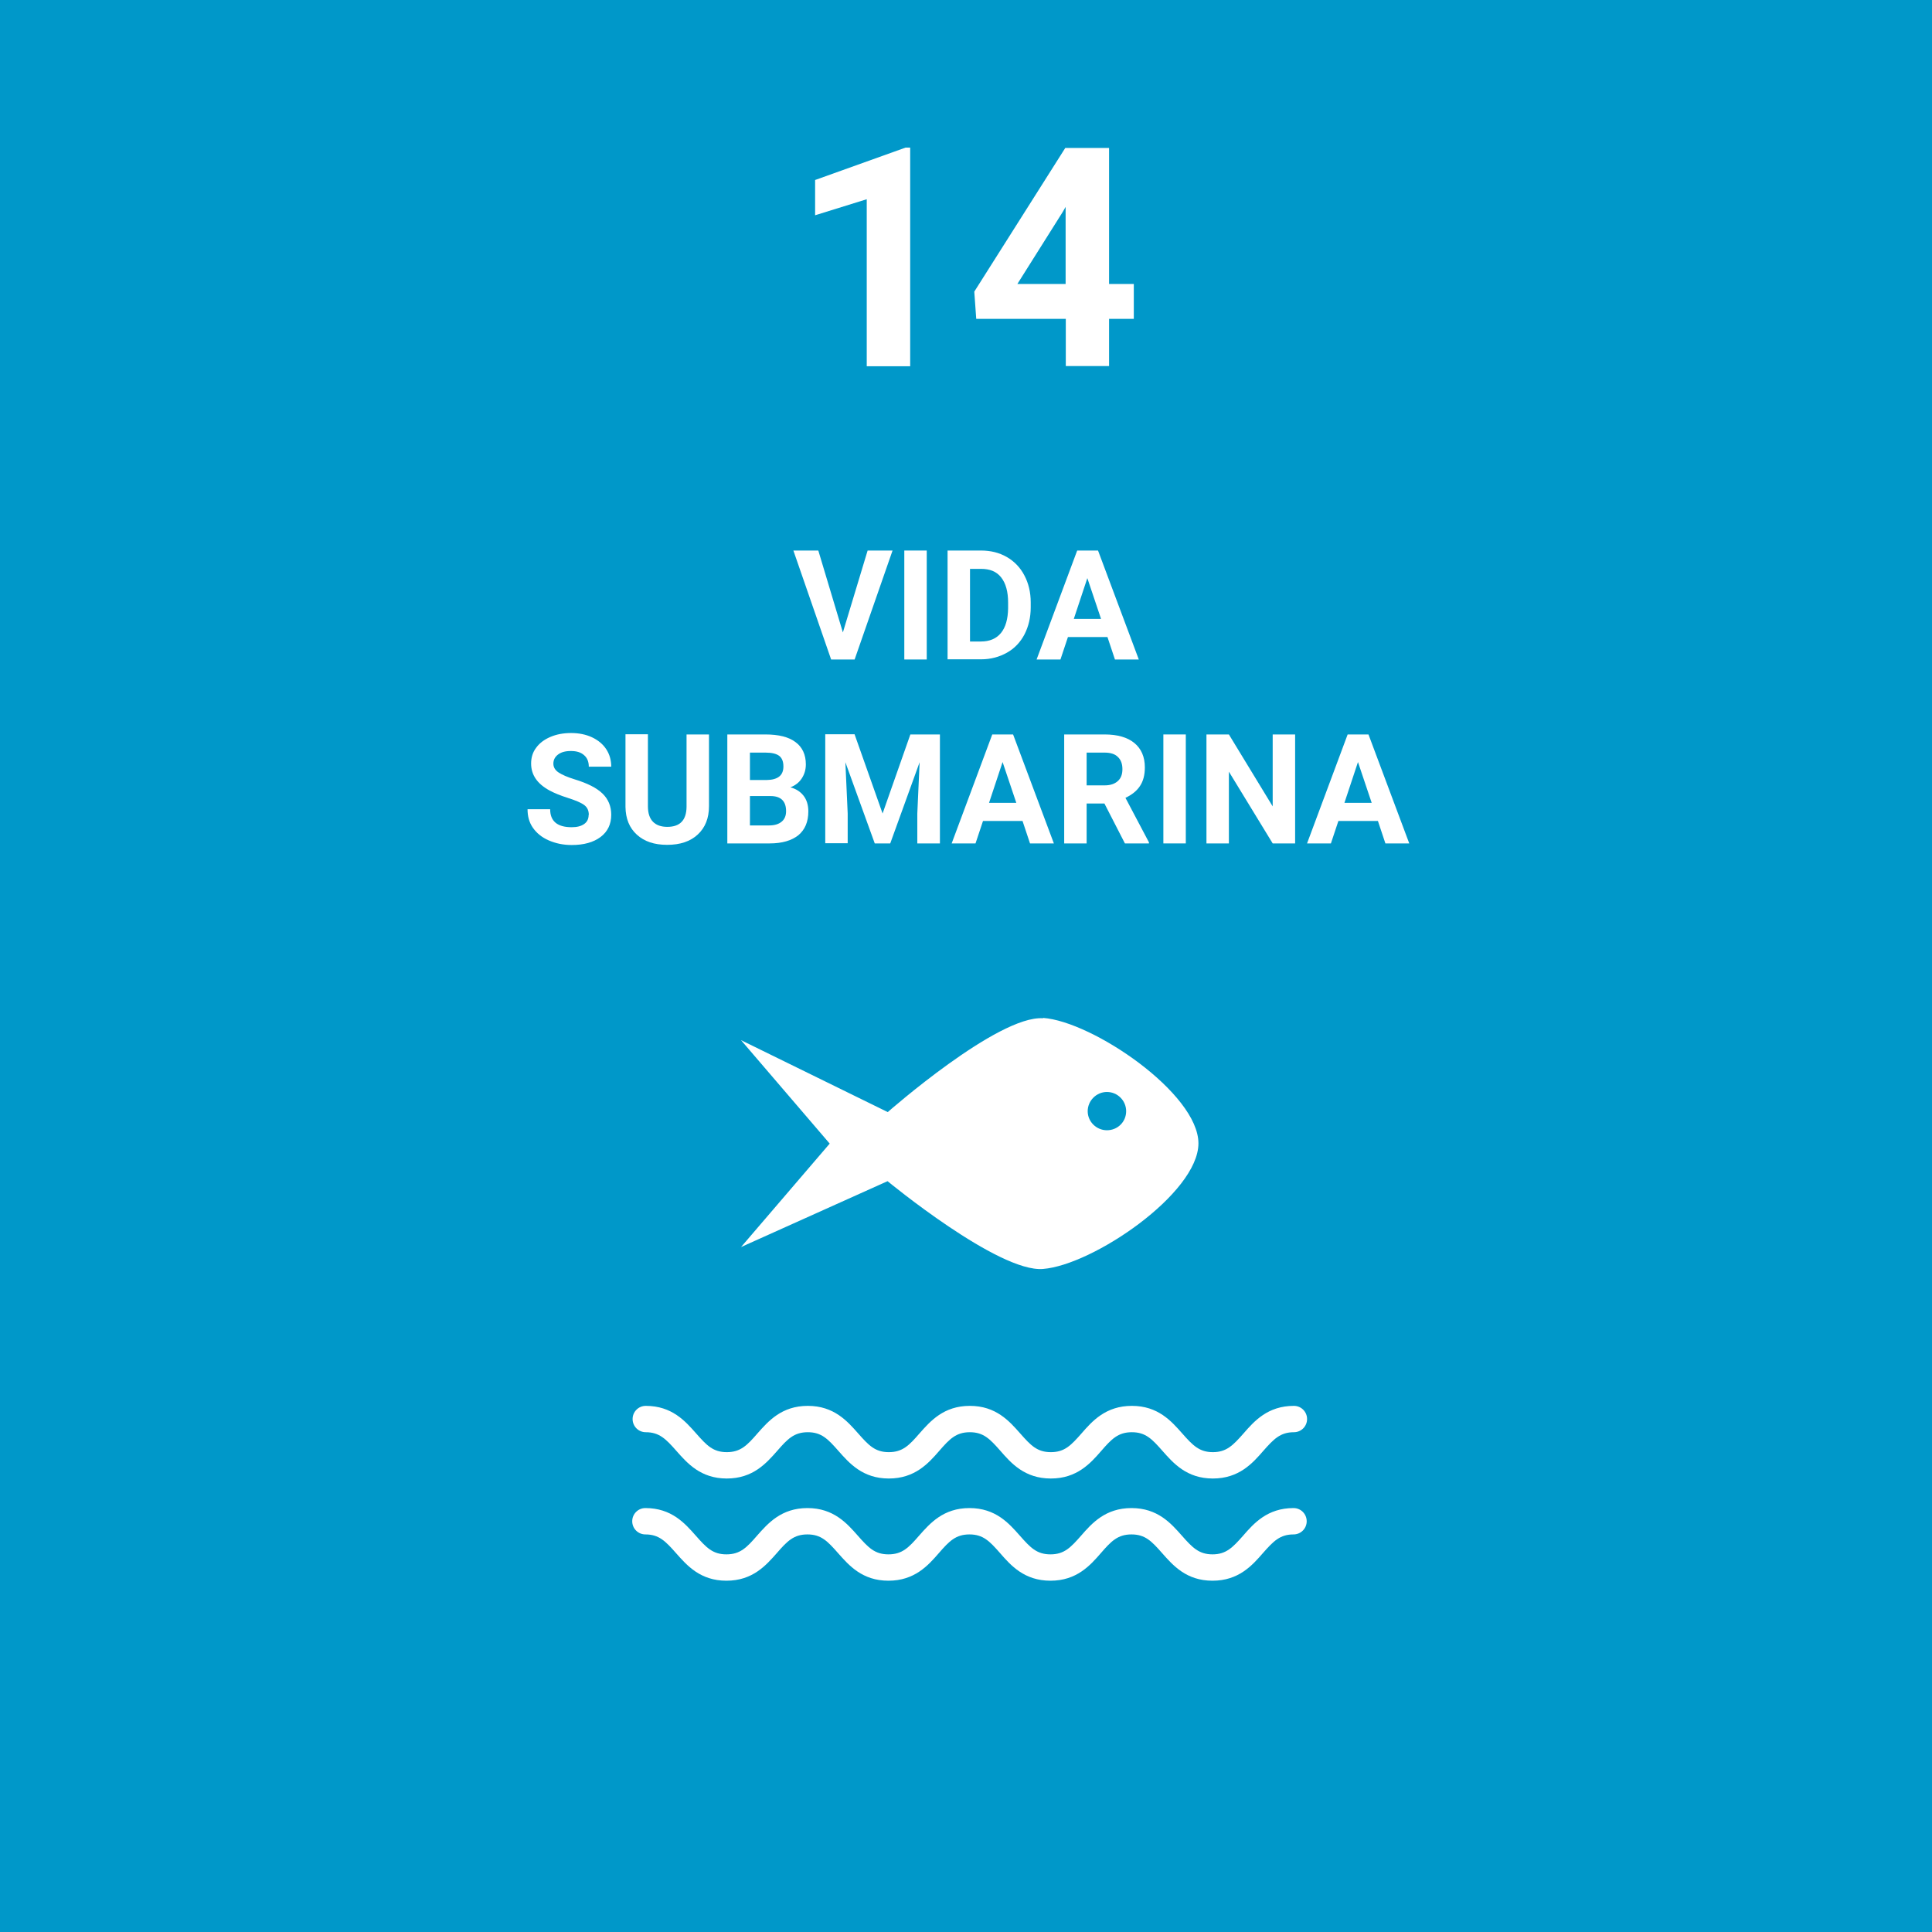<?xml version="1.0" encoding="UTF-8"?>
<svg id="Layer_1" xmlns="http://www.w3.org/2000/svg" version="1.1" viewBox="0 0 108.51 108.51">
  <!-- Generator: Adobe Illustrator 29.0.1, SVG Export Plug-In . SVG Version: 2.1.0 Build 192)  -->
  <defs>
    <style>
      .st0 {
        fill: #fff;
      }

      .st1 {
        fill: #0098c9;
      }
    </style>
  </defs>
  <rect class="st1" x="0" y="0" width="108.51" height="108.51"/>
  <path class="st0" d="M36.27,80.44c.76,0,1.13.38,1.72,1.05.61.69,1.36,1.55,2.83,1.55s2.22-.86,2.83-1.55c.58-.67.95-1.05,1.72-1.05s1.13.38,1.72,1.05c.61.69,1.36,1.55,2.83,1.55s2.23-.86,2.83-1.55c.58-.67.95-1.05,1.72-1.05s1.13.38,1.72,1.05c.6.69,1.36,1.55,2.83,1.55s2.23-.86,2.83-1.55c.58-.67.95-1.05,1.72-1.05s1.13.38,1.72,1.05c.61.69,1.36,1.55,2.83,1.55s2.23-.86,2.83-1.55c.59-.67.96-1.05,1.72-1.05.41,0,.74-.33.74-.74s-.33-.74-.74-.74c-1.47,0-2.23.86-2.83,1.55-.59.67-.96,1.05-1.72,1.05s-1.13-.38-1.72-1.05c-.61-.69-1.36-1.55-2.83-1.55s-2.23.86-2.83,1.55c-.59.67-.95,1.05-1.72,1.05s-1.13-.38-1.72-1.05c-.61-.69-1.36-1.55-2.83-1.55s-2.22.86-2.83,1.55c-.58.67-.95,1.05-1.72,1.05s-1.13-.38-1.72-1.05c-.61-.69-1.36-1.55-2.83-1.55s-2.22.86-2.83,1.55c-.58.67-.95,1.05-1.72,1.05s-1.13-.38-1.72-1.05c-.61-.69-1.36-1.55-2.83-1.55-.41,0-.74.33-.74.74s.33.74.74.74Z"/>
  <path class="st0" d="M72.65,84.7c-1.47,0-2.23.86-2.83,1.55-.59.67-.96,1.05-1.72,1.05s-1.13-.38-1.72-1.05c-.61-.69-1.36-1.55-2.83-1.55s-2.23.86-2.83,1.55c-.59.67-.95,1.05-1.72,1.05s-1.13-.38-1.72-1.05c-.61-.69-1.36-1.55-2.83-1.55s-2.22.86-2.83,1.55c-.58.67-.95,1.05-1.72,1.05s-1.13-.38-1.72-1.05c-.61-.69-1.36-1.55-2.83-1.55s-2.22.86-2.83,1.55c-.58.67-.95,1.05-1.72,1.05s-1.13-.38-1.72-1.05c-.61-.69-1.36-1.55-2.83-1.55-.41,0-.74.33-.74.74s.33.74.74.74c.76,0,1.13.38,1.72,1.05.61.69,1.36,1.55,2.83,1.55s2.22-.86,2.83-1.55c.58-.67.95-1.05,1.72-1.05s1.13.38,1.72,1.05c.61.69,1.36,1.55,2.83,1.55s2.23-.86,2.83-1.55c.58-.67.95-1.05,1.72-1.05s1.13.38,1.72,1.05c.6.69,1.36,1.55,2.83,1.55s2.23-.86,2.83-1.55c.58-.67.95-1.05,1.72-1.05s1.13.38,1.72,1.05c.61.69,1.36,1.55,2.83,1.55s2.23-.86,2.83-1.55c.59-.67.96-1.05,1.72-1.05.41,0,.74-.33.74-.74s-.33-.74-.74-.74Z"/>
  <path class="st0" d="M58.58,57.19c-2.54-.17-8.72,5.27-8.72,5.27l-8.24-4.04,4.98,5.81-4.98,5.81,8.23-3.7s6.23,5.14,8.73,4.93c2.8-.22,8.72-4.24,8.73-7.05,0-2.81-5.94-6.85-8.73-7.05ZM62.17,63.48c-.59,0-1.08-.48-1.08-1.07s.49-1.08,1.08-1.08,1.08.48,1.08,1.08-.48,1.07-1.08,1.07Z"/>
  <g>
    <path class="st0" d="M51.11,20.57h-2.43v-9.38l-2.9.9v-1.98l5.08-1.82h.26v12.28Z"/>
    <path class="st0" d="M62.29,15.95h1.39v1.96h-1.39v2.65h-2.43v-2.65h-5.03l-.11-1.53,5.11-8.07h2.46v7.64ZM57.14,15.95h2.71v-4.33l-.16.28-2.55,4.05Z"/>
  </g>
  <g>
    <path class="st0" d="M47.34,35.52l1.39-4.6h1.4l-2.13,6.12h-1.32l-2.12-6.12h1.4l1.38,4.6Z"/>
    <path class="st0" d="M52.05,37.04h-1.26v-6.12h1.26v6.12Z"/>
    <path class="st0" d="M53.22,37.04v-6.12h1.88c.54,0,1.02.12,1.44.36.42.24.76.59.99,1.03.24.45.36.96.36,1.52v.28c0,.57-.12,1.07-.35,1.52-.23.44-.56.79-.99,1.03-.43.24-.91.37-1.44.37h-1.9ZM54.48,31.94v4.09h.61c.49,0,.87-.16,1.13-.48s.39-.78.4-1.38v-.32c0-.62-.13-1.09-.39-1.42s-.63-.48-1.13-.48h-.62Z"/>
    <path class="st0" d="M62.19,35.78h-2.21l-.42,1.26h-1.34l2.28-6.12h1.17l2.29,6.12h-1.34l-.42-1.26ZM60.31,34.76h1.53l-.77-2.29-.76,2.29Z"/>
    <path class="st0" d="M33.07,45.77c0-.24-.08-.42-.25-.55s-.47-.26-.91-.4-.78-.28-1.04-.42c-.7-.38-1.04-.88-1.04-1.52,0-.33.09-.63.28-.88.19-.26.45-.46.8-.61.35-.15.74-.22,1.17-.22s.83.08,1.17.24c.34.16.61.38.8.67.19.29.28.62.28.98h-1.26c0-.28-.09-.5-.27-.65-.18-.16-.42-.23-.74-.23s-.55.07-.72.2-.26.3-.26.51c0,.2.1.37.3.5.2.13.5.26.89.38.72.22,1.24.48,1.57.8.33.32.49.72.49,1.19,0,.53-.2.95-.6,1.25-.4.3-.94.45-1.62.45-.47,0-.9-.09-1.29-.26-.39-.17-.68-.41-.89-.71s-.3-.65-.3-1.04h1.27c0,.67.4,1.01,1.21,1.01.3,0,.53-.06.7-.18s.25-.29.25-.51Z"/>
    <path class="st0" d="M39.82,41.25v4.03c0,.67-.21,1.2-.63,1.59-.42.39-.99.58-1.72.58s-1.28-.19-1.7-.57c-.42-.38-.63-.9-.64-1.56v-4.08h1.26v4.04c0,.4.1.69.29.88s.46.28.8.28c.71,0,1.07-.37,1.08-1.12v-4.07h1.27Z"/>
    <path class="st0" d="M40.85,47.37v-6.12h2.14c.74,0,1.31.14,1.69.43.38.28.58.7.58,1.25,0,.3-.08.56-.23.79-.15.23-.37.4-.64.5.31.08.56.24.74.47s.27.53.27.88c0,.59-.19,1.03-.56,1.34-.38.3-.91.46-1.61.46h-2.38ZM42.12,43.81h.93c.64-.01.95-.26.95-.76,0-.28-.08-.48-.24-.6-.16-.12-.42-.18-.76-.18h-.88v1.54ZM42.12,44.71v1.65h1.08c.3,0,.53-.07.7-.21s.25-.34.25-.59c0-.56-.29-.85-.87-.85h-1.16Z"/>
    <path class="st0" d="M48,41.25l1.57,4.44,1.56-4.44h1.66v6.12h-1.27v-1.67l.13-2.89-1.65,4.56h-.87l-1.65-4.56.13,2.88v1.67h-1.26v-6.12h1.65Z"/>
    <path class="st0" d="M57.42,46.11h-2.21l-.42,1.26h-1.34l2.28-6.12h1.17l2.29,6.12h-1.34l-.42-1.26ZM55.55,45.09h1.53l-.77-2.29-.76,2.29Z"/>
    <path class="st0" d="M62.03,45.13h-1v2.24h-1.26v-6.12h2.27c.72,0,1.28.16,1.67.48s.59.78.59,1.37c0,.42-.09.77-.27,1.04-.18.28-.46.5-.82.67l1.32,2.5v.06h-1.35l-1.15-2.24ZM61.02,44.11h1.02c.32,0,.56-.08.74-.24s.26-.38.26-.67-.08-.52-.25-.68c-.16-.17-.42-.25-.75-.25h-1.01v1.84Z"/>
    <path class="st0" d="M66.6,47.37h-1.26v-6.12h1.26v6.12Z"/>
    <path class="st0" d="M72.74,47.37h-1.26l-2.46-4.03v4.03h-1.26v-6.12h1.26l2.46,4.04v-4.04h1.26v6.12Z"/>
    <path class="st0" d="M77.38,46.11h-2.21l-.42,1.26h-1.34l2.28-6.12h1.17l2.29,6.12h-1.34l-.42-1.26ZM75.51,45.09h1.53l-.77-2.29-.76,2.29Z"/>
  </g>
</svg>